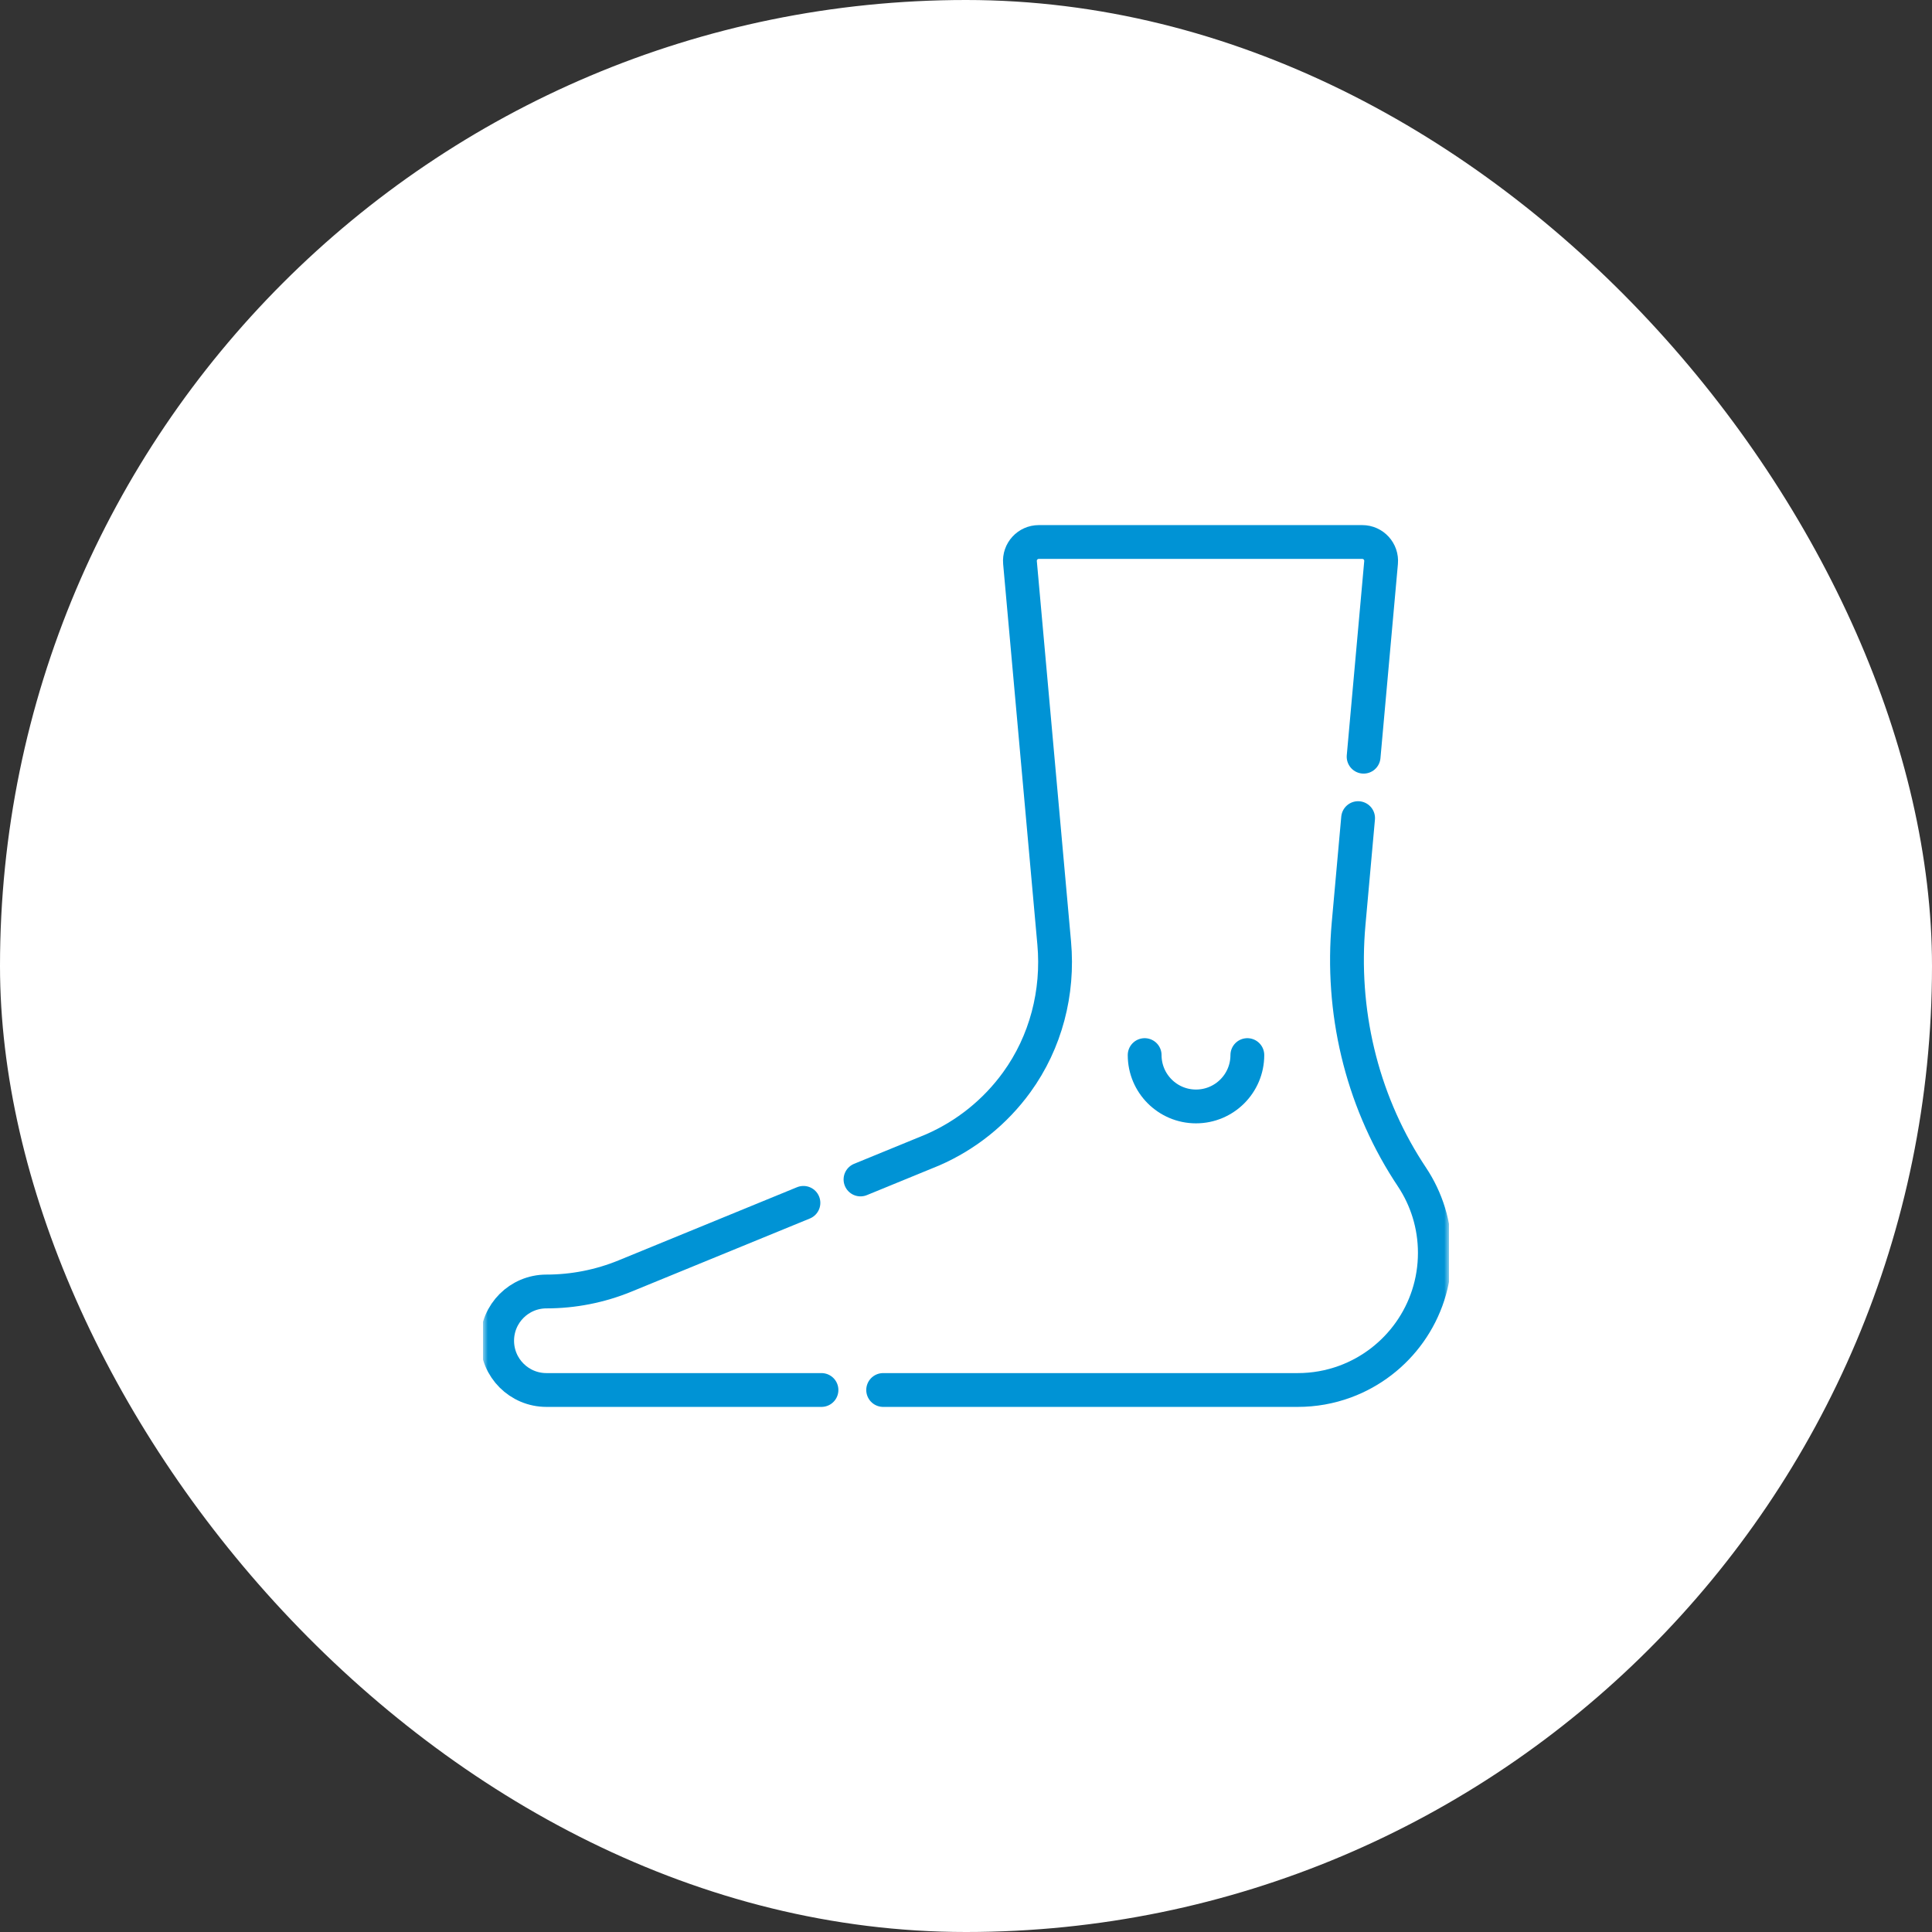 <?xml version="1.0" encoding="UTF-8"?> <svg xmlns="http://www.w3.org/2000/svg" width="200" height="200" viewBox="0 0 200 200" fill="none"><rect x="0" y="0" width="200" height="200" fill="#333333" stroke="none"/><rect width="200" height="200" rx="100" fill="white"></rect><g clip-path="url(#clip0_80_193)"><mask id="mask0_80_193" style="mask-type:luminance" maskUnits="userSpaceOnUse" x="50" y="50" width="100" height="100"><path d="M50 50H150V150H50V50Z" fill="white"></path></mask><g mask="url(#mask0_80_193)"><path d="M89.078 122.098L96.54 119.039C100.018 117.525 103.027 115.106 105.253 112.034C108.266 107.881 109.591 102.739 109.131 97.629L105.589 58.236C105.486 57.093 106.387 56.108 107.534 56.108H141.022C142.17 56.108 143.07 57.093 142.968 58.236L141.161 78.333" stroke="#0093D5" stroke-width="3.5" stroke-miterlimit="10" stroke-linecap="round" stroke-linejoin="round"></path><path d="M85.039 143.892H56.565C53.748 143.892 51.465 141.609 51.465 138.792C51.465 135.977 53.747 133.694 56.563 133.694C59.354 133.694 62.119 133.15 64.702 132.091L83.171 124.52" stroke="#0093D5" stroke-width="3.5" stroke-miterlimit="10" stroke-linecap="round" stroke-linejoin="round"></path><path d="M140.59 84.692L139.607 95.625C138.801 104.601 140.897 113.636 145.76 121.223C145.894 121.432 146.03 121.64 146.167 121.847C147.663 124.096 148.535 126.795 148.535 129.698V129.7C148.535 135.812 144.672 141.022 139.252 143.02C137.68 143.599 136.018 143.894 134.343 143.892H91.424" stroke="#0093D5" stroke-width="3.5" stroke-miterlimit="10" stroke-linecap="round" stroke-linejoin="round"></path><path d="M129.125 109.222C129.125 112.158 126.745 114.538 123.809 114.538C120.874 114.538 118.494 112.158 118.494 109.222" stroke="#0093D5" stroke-width="3.5" stroke-miterlimit="10" stroke-linecap="round" stroke-linejoin="round"></path></g></g><defs><clipPath id="clip0_80_193"><rect width="100" height="100" fill="white" transform="translate(50 50)"></rect></clipPath></defs></svg> 